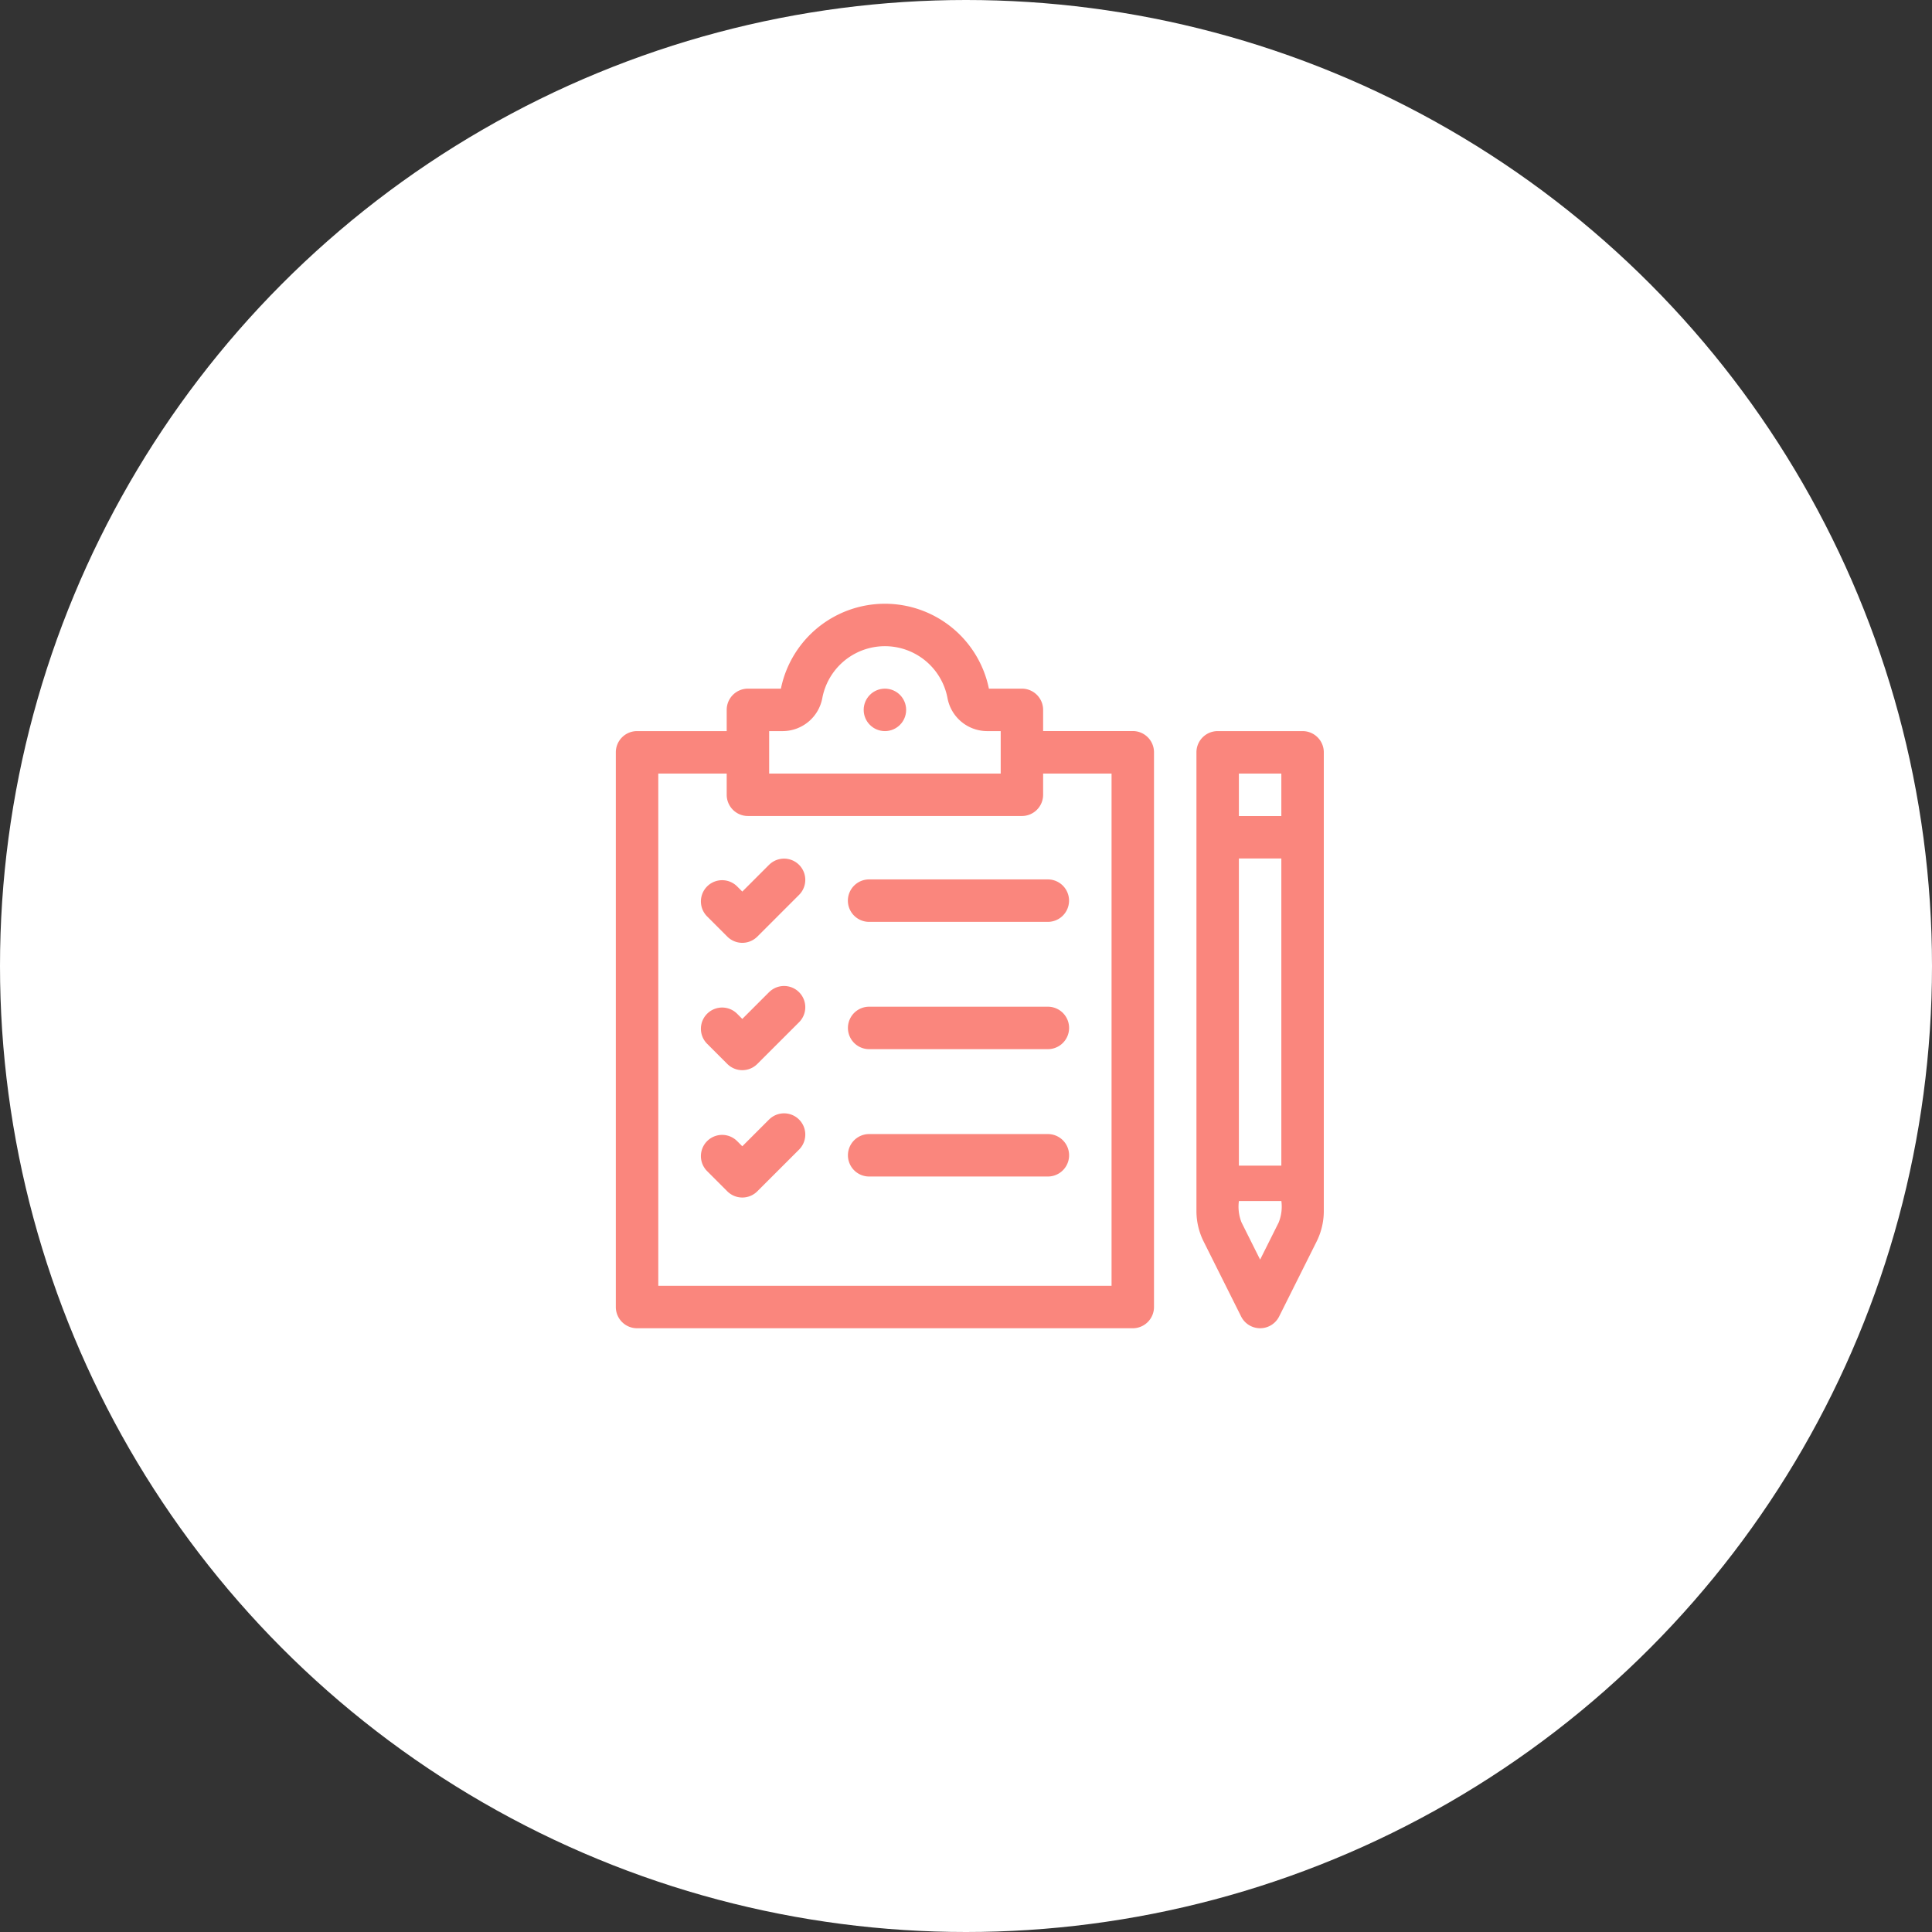<svg xmlns="http://www.w3.org/2000/svg" width="160" height="160" viewBox="0 0 160 160">
  <rect x="0" y="0" width="160" height="160" fill="#333333" stroke="none"/>
  <g id="グループ_1311" data-name="グループ 1311" transform="translate(-136 -2434)">
    <circle id="_20210908_034" data-name="20210908_034" cx="80" cy="80" r="80" transform="translate(136 2434)" fill="#fff"/>
    <g id="clipboard" transform="translate(181.16 2484)">
      <circle id="楕円形_8" data-name="楕円形 8" cx="1.758" cy="1.758" r="1.758" transform="translate(26.367 7.031)" fill="#fa867d"/>
      <path id="パス_264" data-name="パス 264" d="M39.469,7.031H36.737a8.791,8.791,0,0,0-17.226,0H16.78a1.758,1.758,0,0,0-1.758,1.758v1.758H7.6A1.758,1.758,0,0,0,5.84,12.3V58.242A1.758,1.758,0,0,0,7.6,60H48.651a1.758,1.758,0,0,0,1.758-1.758V12.3a1.758,1.758,0,0,0-1.758-1.758H41.227V8.789A1.758,1.758,0,0,0,39.469,7.031ZM18.538,10.547h1.114A3.347,3.347,0,0,0,22.94,7.814a5.275,5.275,0,0,1,10.368,0A3.347,3.347,0,0,0,36.6,10.547h1.114v3.516H18.538Zm28.356,3.516V56.484H9.356V14.063h5.666V15.82a1.758,1.758,0,0,0,1.758,1.758H39.469a1.758,1.758,0,0,0,1.758-1.758V14.063Z" fill="#fa867d"/>
      <path id="パス_265" data-name="パス 265" d="M71.51,180.515l-2.227,2.227-.442-.442a1.758,1.758,0,0,0-2.486,2.486l1.686,1.686a1.758,1.758,0,0,0,2.486,0L74,183a1.758,1.758,0,0,0-2.486-2.486Z" transform="translate(-52.969 -158.906)" fill="#fa867d"/>
      <path id="パス_266" data-name="パス 266" d="M71.51,270.515l-2.227,2.227-.442-.443a1.758,1.758,0,0,0-2.486,2.486l1.686,1.686a1.758,1.758,0,0,0,2.486,0L74,273a1.758,1.758,0,0,0-2.486-2.486Z" transform="translate(-52.969 -238.359)" fill="#fa867d"/>
      <path id="パス_267" data-name="パス 267" d="M71.51,360.515l-2.227,2.227-.442-.443a1.758,1.758,0,0,0-2.486,2.486l1.686,1.686a1.758,1.758,0,0,0,2.486,0L74,363a1.758,1.758,0,0,0-2.486-2.486Z" transform="translate(-52.969 -317.812)" fill="#fa867d"/>
      <path id="パス_268" data-name="パス 268" d="M169.831,196.562a1.758,1.758,0,0,0,1.758,1.758h14.8a1.758,1.758,0,1,0,0-3.516h-14.8A1.758,1.758,0,0,0,169.831,196.562Z" transform="translate(-144.773 -171.975)" fill="#fa867d"/>
      <path id="パス_269" data-name="パス 269" d="M186.392,284.8h-14.8a1.758,1.758,0,0,0,0,3.516h14.8a1.758,1.758,0,1,0,0-3.516Z" transform="translate(-144.772 -251.429)" fill="#fa867d"/>
      <path id="パス_270" data-name="パス 270" d="M186.392,374.8h-14.8a1.758,1.758,0,0,0,0,3.516h14.8a1.758,1.758,0,1,0,0-3.516Z" transform="translate(-144.772 -330.882)" fill="#fa867d"/>
      <path id="パス_271" data-name="パス 271" d="M417.918,90a1.758,1.758,0,0,0-1.758,1.758V129.75a5.659,5.659,0,0,0,.595,2.518l3.107,6.213a1.759,1.759,0,0,0,3.145,0l3.107-6.214a5.659,5.659,0,0,0,.594-2.518V91.758A1.758,1.758,0,0,0,424.949,90Zm5.05,40.7-1.534,3.069L419.9,130.7a3.5,3.5,0,0,1-.223-1.783h3.516A3.513,3.513,0,0,1,422.968,130.7Zm.223-4.713h-3.516V100.547h3.516Zm0-28.952h-3.516V93.516h3.516Z" transform="translate(-362.236 -79.453)" fill="#fa867d"/>
    </g>
  </g>
</svg>
